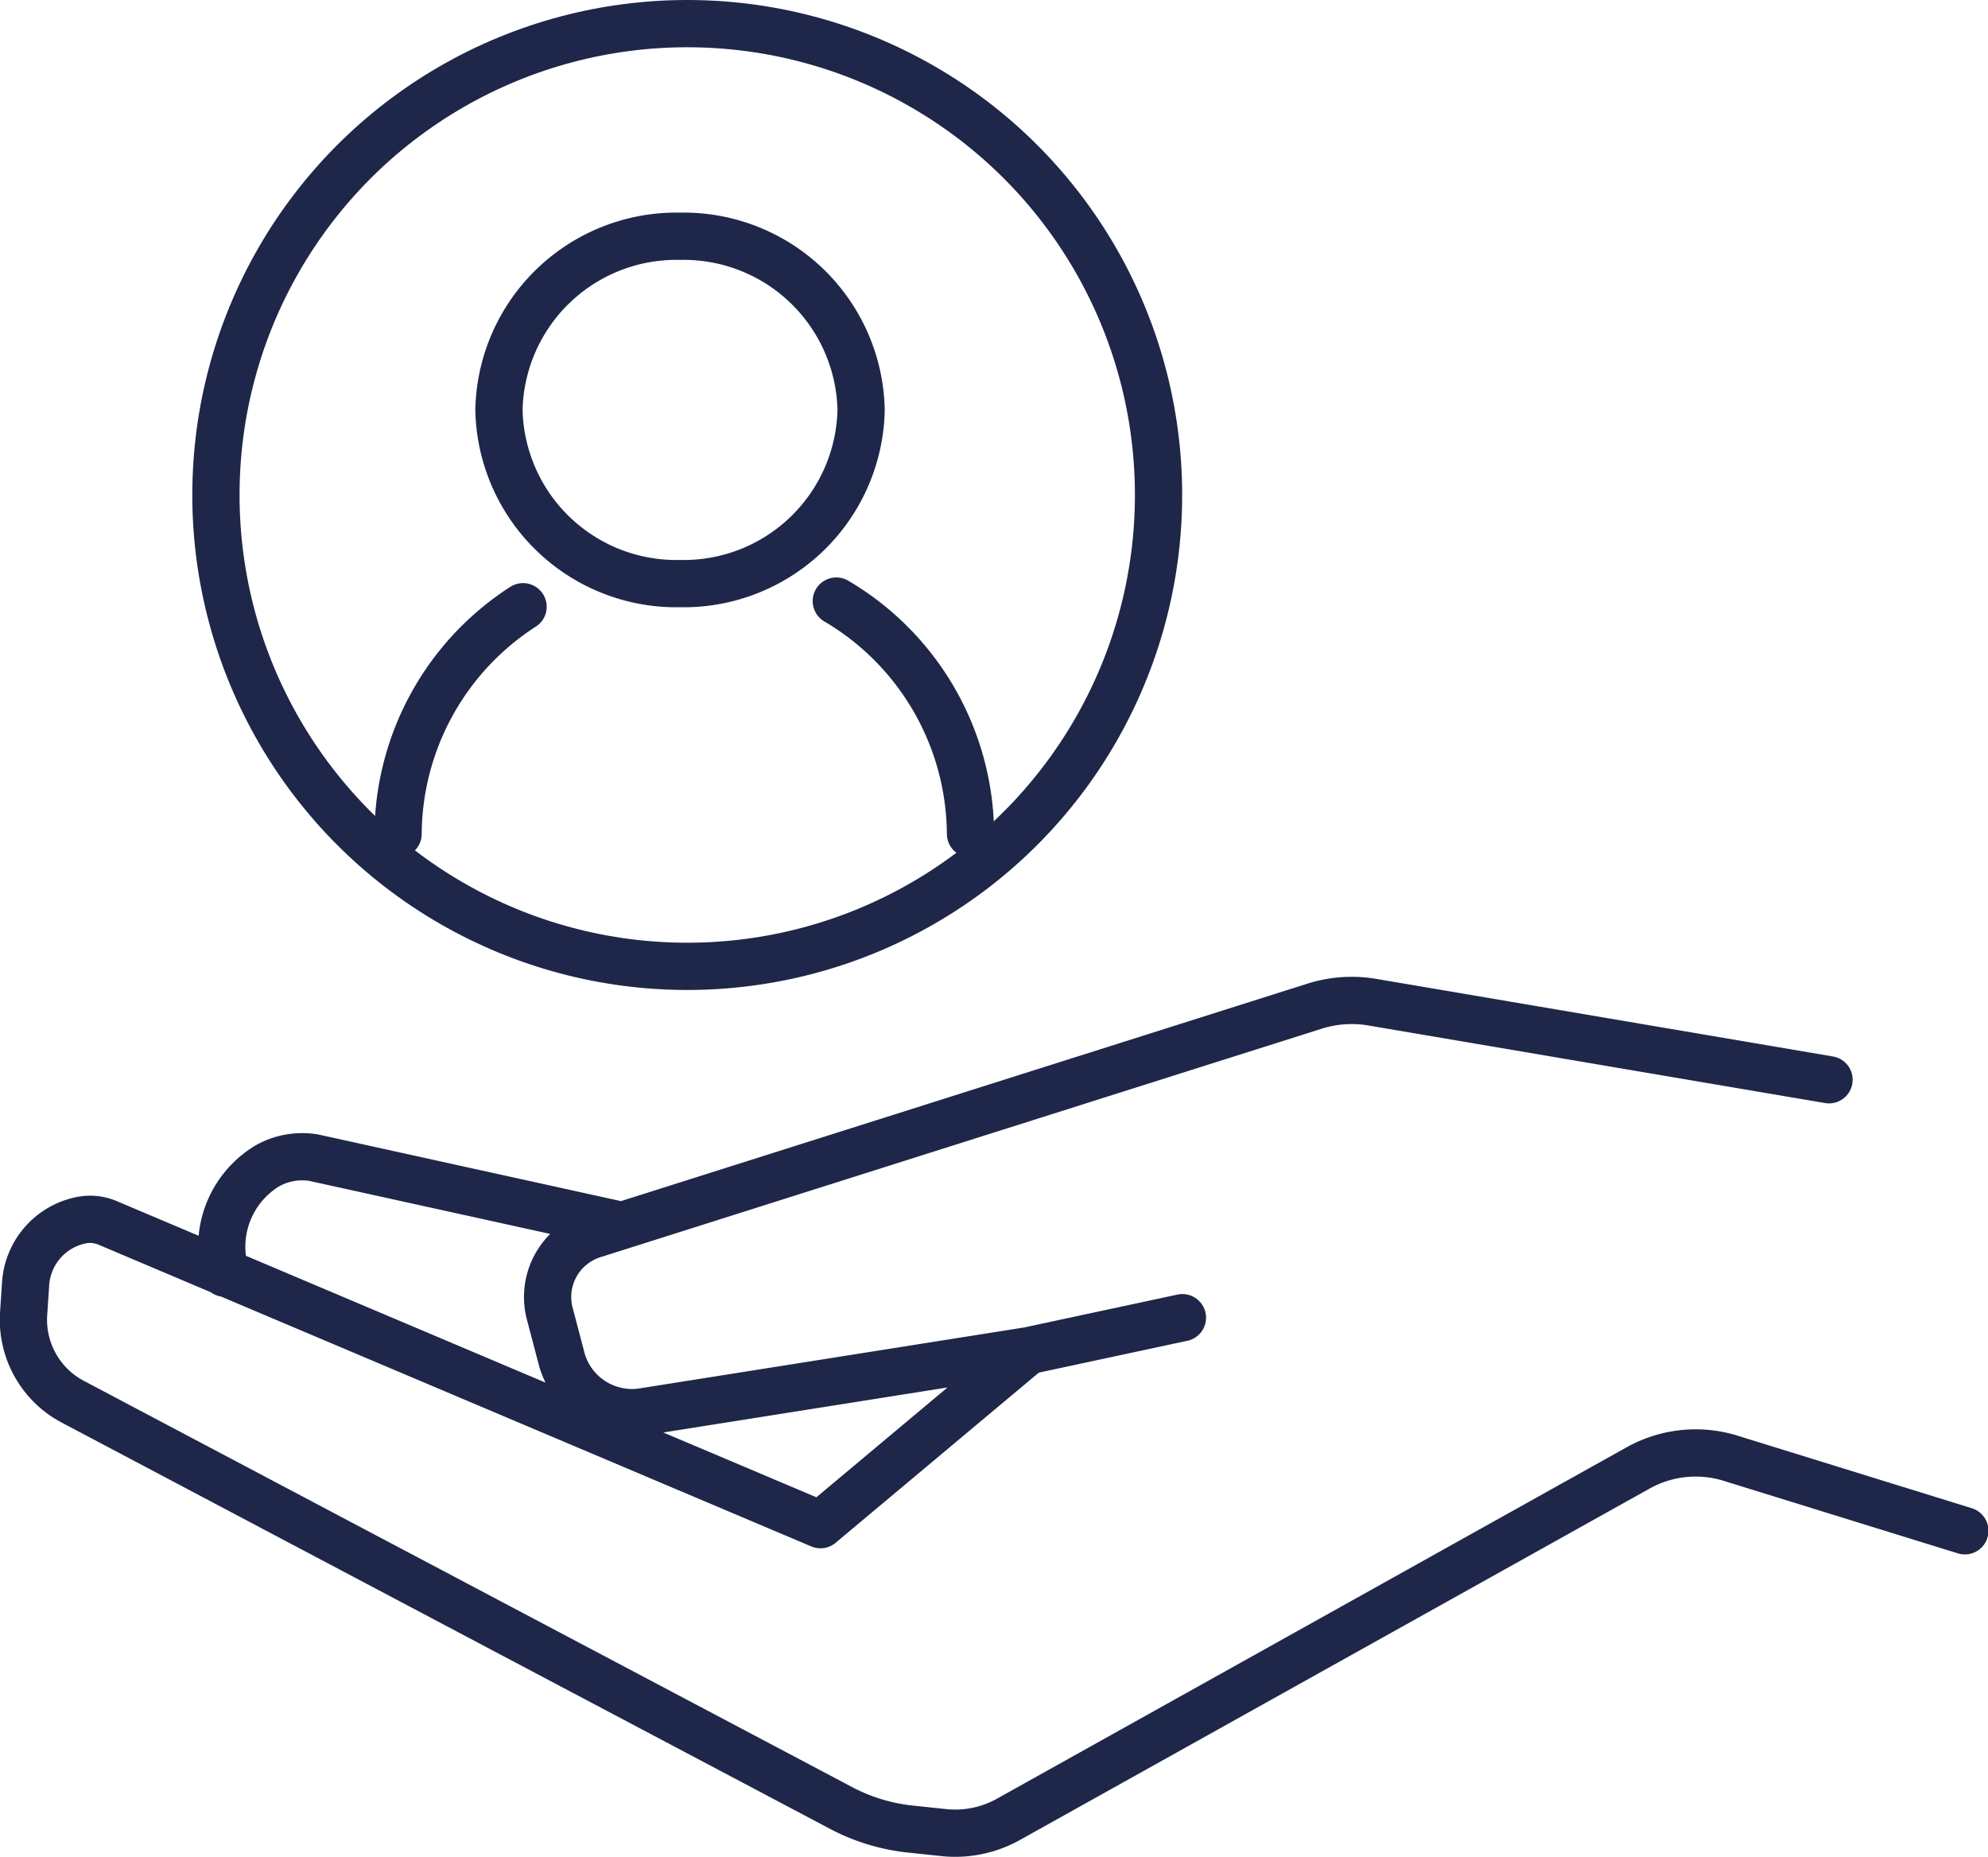<svg xmlns="http://www.w3.org/2000/svg" xmlns:xlink="http://www.w3.org/1999/xlink" viewBox="0 0 84.15 78.59"><defs><style>.cls-1,.cls-3{fill:none;}.cls-2{clip-path:url(#clip-path);}.cls-3{stroke:#1e2749;stroke-linecap:round;stroke-linejoin:round;stroke-width:2px;}</style><clipPath id="clip-path"><rect class="cls-1" width="84.15" height="78.59"></rect></clipPath></defs><g id="Layer_2" data-name="Layer 2"><g id="Layer_1-2" data-name="Layer 1"><g class="cls-2"><path class="cls-3" d="M26.33,51.87,13.29,49a3,3,0,0,0-2,.36,4,4,0,0,0-1.84,4.12l.07.41M77.42,45.7,58.05,42.41a5.22,5.22,0,0,0-2.42.18L25.07,52.27a2.77,2.77,0,0,0-1.78,3.4l.46,1.75a3.09,3.09,0,0,0,3.42,2.34l16.35-2.59,6.53-1.4m-6.53,1.4-8.79,7.36L4.56,51.76a1.89,1.89,0,0,0-1.1-.12A2.94,2.94,0,0,0,1.08,54.4L1,55.6a3.92,3.92,0,0,0,2.05,3.71L35.6,76.52a8.08,8.08,0,0,0,2.9.89l1.42.15A4.62,4.62,0,0,0,42.69,77L69.32,62.14a5,5,0,0,1,4-.4l9.85,3.05"></path><circle class="cls-3" cx="29.09" cy="20.95" r="19.95"></circle><path class="cls-3" d="M16.85,35.29a11.52,11.52,0,0,1,5.29-9.61m14.31-8.33a7.51,7.51,0,0,1-7.66,7.35,7.51,7.51,0,0,1-7.67-7.35A7.51,7.51,0,0,1,28.79,10,7.51,7.51,0,0,1,36.45,17.35ZM35.4,25.44a11.52,11.52,0,0,1,5.68,9.85"></path></g></g></g></svg>